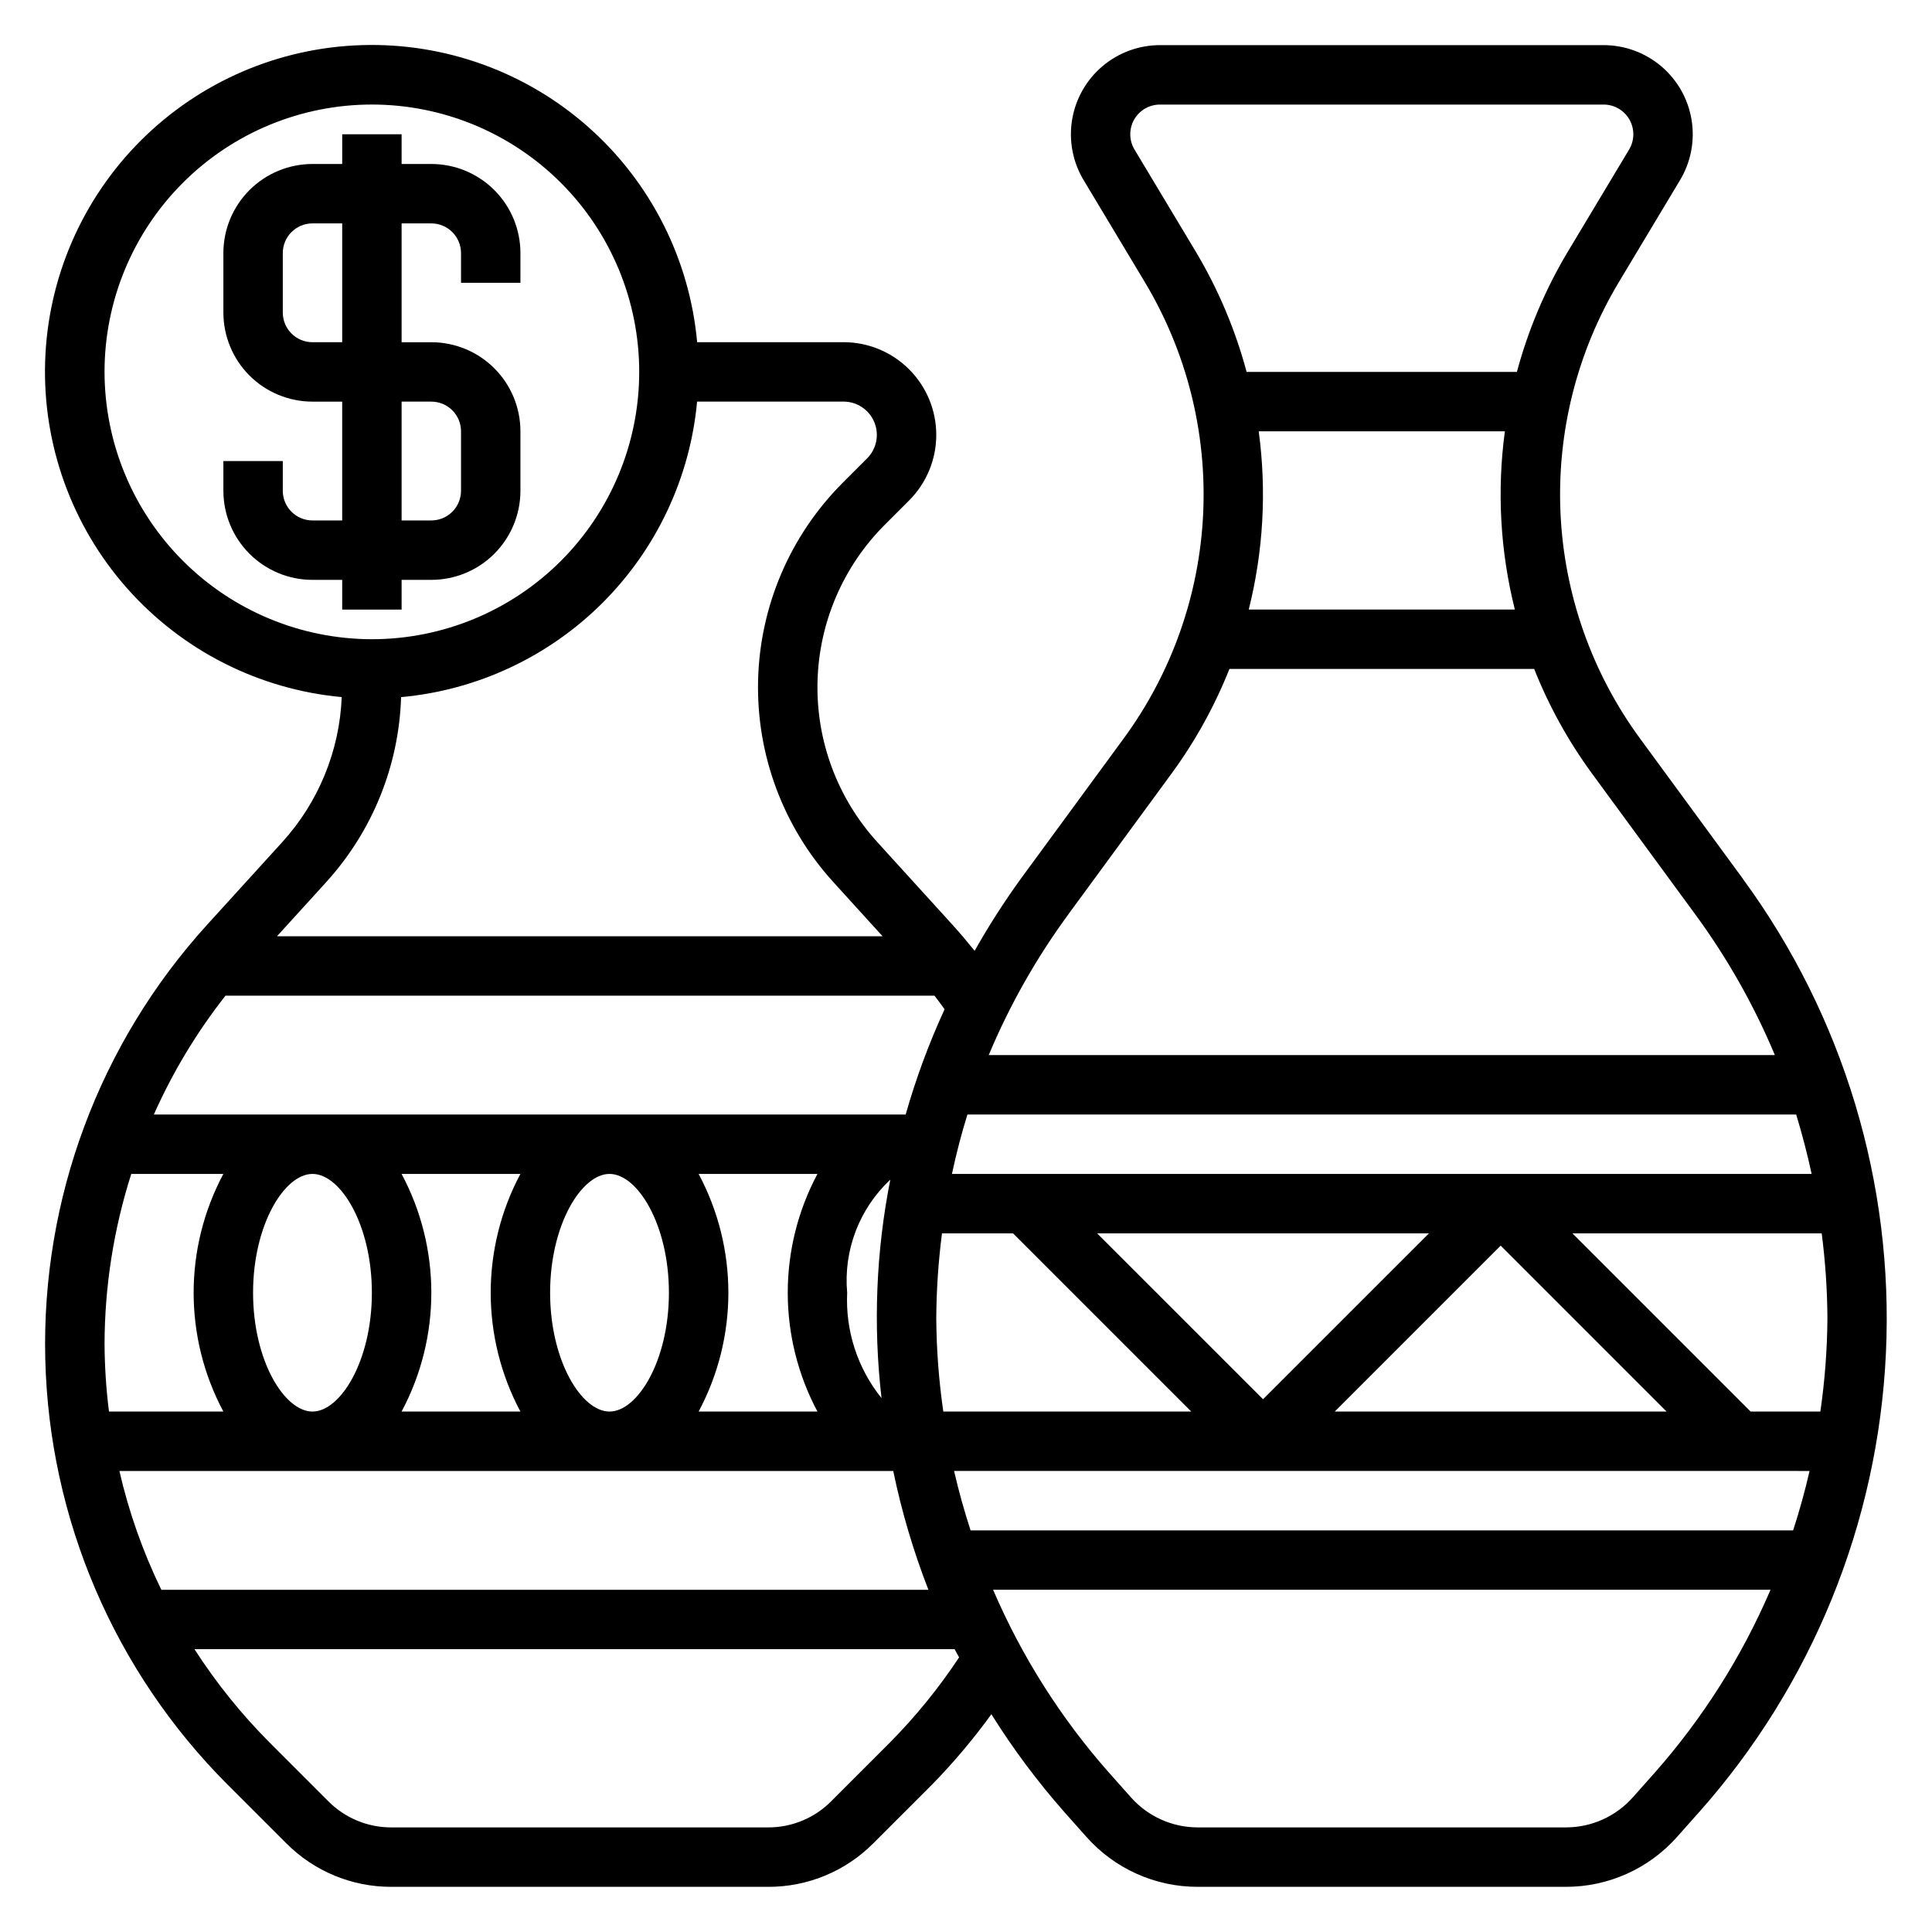 <?xml version="1.0" encoding="UTF-8"?>
<!-- Uploaded to: SVG Repo, www.svgrepo.com, Generator: SVG Repo Mixer Tools -->
<svg fill="#000000" width="800px" height="800px" version="1.1" viewBox="144 144 512 512" xmlns="http://www.w3.org/2000/svg">
 <g>
  <path d="m605.89 376.89-27.285-37.203c-12.73-17.367-20.055-38.109-21.051-59.621-0.992-21.512 4.387-42.84 15.465-61.309l16.215-27.031v-0.004c2.879-4.797 3.957-10.465 3.047-15.984-0.91-5.523-3.75-10.543-8.016-14.164-4.269-3.621-9.684-5.609-15.277-5.613h-117.57c-5.598 0-11.012 1.988-15.281 5.609-4.266 3.621-7.109 8.641-8.02 14.164-0.914 5.523 0.168 11.191 3.047 15.988l16.223 27.035c11.078 18.469 16.457 39.797 15.465 61.309-0.996 21.512-8.32 42.254-21.051 59.621l-27.285 37.203c-4.434 6.129-8.516 12.5-12.227 19.09-1.914-2.363-3.856-4.684-5.887-6.918l-19.918-21.906v-0.004c-10.539-11.586-16.211-26.785-15.836-42.445 0.371-15.656 6.758-30.57 17.836-41.645l6.438-6.438c4.609-4.609 7.199-10.855 7.199-17.371 0-6.516-2.586-12.766-7.195-17.371-4.606-4.609-10.852-7.199-17.367-7.199h-38.809c-1.996-21.965-12.293-42.34-28.797-56.973-16.504-14.629-37.969-22.41-60.012-21.754-22.047 0.656-43.012 9.695-58.617 25.281-15.605 15.582-24.676 36.535-25.363 58.578-0.688 22.043 7.062 43.52 21.672 60.043 14.605 16.523 34.965 26.852 56.926 28.879-0.574 14.254-6.148 27.855-15.742 38.414l-19.918 21.906c-28.547 31.406-43.91 72.598-42.902 115.03 1.008 42.43 18.312 82.84 48.32 112.86l15.562 15.555c7.371 7.41 17.398 11.562 27.852 11.531h99.855c10.445 0.031 20.469-4.121 27.836-11.523l15.562-15.555c5.699-5.828 10.961-12.066 15.746-18.668 5.734 9.18 12.219 17.867 19.379 25.98l5.809 6.535v-0.004c7.481 8.43 18.215 13.246 29.48 13.234h97.613c11.246 0 21.953-4.812 29.418-13.219l5.809-6.535 0.004 0.004c29.941-33.684 47.434-76.617 49.547-121.64 2.117-45.023-11.27-89.406-37.922-125.75zm22.398 116.5c-0.062 8.262-0.688 16.512-1.875 24.688h-18.477l-47.23-47.23h66.062c0.969 7.477 1.477 15.004 1.52 22.543zm-452.64 40.434h205.07c2.223 10.738 5.34 21.27 9.32 31.488h-203.28c-4.887-10.043-8.617-20.605-11.117-31.488zm303.07-19.012-43.973-43.965h87.945zm62.977-40.707 43.965 43.973h-87.938zm-129.23-3.258 47.23 47.23h-65.707c-1.184-8.176-1.809-16.426-1.867-24.688 0.043-7.539 0.551-15.066 1.52-22.543zm-32.535-14.168v-0.004c-3.769 19.047-4.551 38.559-2.316 57.844-6.344-7.883-9.582-17.82-9.105-27.93-1.012-11.211 3.203-22.266 11.422-29.961zm-19.297 61.398h-31.488c10.508-19.676 10.508-43.297 0-62.977h31.488c-10.496 19.68-10.496 43.297 0 62.977zm-70.848-31.488c0-18.027 8.312-31.488 15.742-31.488s15.742 13.461 15.742 31.488-8.312 31.488-15.742 31.488-15.742-13.477-15.742-31.488zm-7.871 31.488h-31.488c10.508-19.676 10.508-43.297 0-62.977h31.488c-10.496 19.68-10.496 43.297 0 62.977zm-70.848-31.488c0-18.027 8.312-31.488 15.742-31.488s15.742 13.461 15.742 31.488-8.312 31.488-15.742 31.488-15.742-13.477-15.742-31.488zm-7.871 31.488h-30.316c-0.746-5.945-1.137-11.93-1.172-17.926 0.039-15.289 2.43-30.484 7.082-45.051h24.406c-10.504 19.68-10.504 43.301 0 62.977zm193.65 15.742 226.71 0.004c-1.223 5.32-2.676 10.57-4.359 15.742h-217.98c-1.691-5.18-3.148-10.426-4.375-15.742zm144.84-78.719h-145.41c1.141-5.312 2.488-10.57 4.102-15.742h219.63c1.574 5.18 2.953 10.438 4.094 15.742zm-80.809-244.44-16.223-27.031c-1.457-2.434-1.492-5.461-0.098-7.93 1.398-2.465 4.016-3.988 6.852-3.988h117.57c2.836 0 5.453 1.523 6.848 3.988 1.398 2.469 1.363 5.496-0.094 7.93l-16.215 27.031h-0.004c-5.957 9.957-10.508 20.691-13.516 31.898h-71.637 0.004c-2.996-11.207-7.535-21.941-13.488-31.898zm16.699 47.641h65.234c-2.129 15.77-1.23 31.801 2.644 47.234h-70.523c3.875-15.434 4.773-31.465 2.644-47.234zm-50.383 127.91 27.285-37.211c6.266-8.555 11.418-17.871 15.336-27.727h80.758c3.914 9.855 9.066 19.172 15.328 27.727l27.285 37.211c8.512 11.582 15.621 24.137 21.176 37.398h-208.34c5.555-13.262 12.668-25.816 21.184-37.398zm-255.49-143.66c0-18.789 7.465-36.812 20.75-50.098 13.285-13.285 31.309-20.75 50.098-20.75 18.789 0 36.809 7.465 50.098 20.75 13.285 13.285 20.75 31.309 20.75 50.098 0 18.789-7.465 36.809-20.75 50.098-13.289 13.285-31.309 20.75-50.098 20.75-18.785-0.02-36.793-7.492-50.074-20.773s-20.754-31.293-20.773-50.074zm58.773 135.19h-0.004c12.227-13.457 19.258-30.828 19.824-48.996 20.164-1.836 39.051-10.676 53.379-24.98 14.328-14.305 23.199-33.176 25.066-53.34h38.809c3.57 0 6.785 2.152 8.152 5.449 1.363 3.301 0.605 7.094-1.918 9.617l-6.441 6.441c-13.938 13.934-21.973 32.695-22.441 52.398-0.469 19.703 6.664 38.828 19.926 53.41l13.066 14.379h-160.49zm-26.719 30.125h187.89c0.922 1.172 1.785 2.363 2.676 3.598h0.004c-4.148 9.02-7.598 18.344-10.312 27.891h-199.24c5.004-11.238 11.379-21.816 18.98-31.488zm176.08 197.93-15.559 15.555c-4.414 4.453-10.43 6.949-16.703 6.93h-99.855c-6.269 0.02-12.285-2.473-16.703-6.922l-15.559-15.562c-7.496-7.523-14.172-15.82-19.922-24.75h201.45c0.371 0.738 0.789 1.441 1.188 2.172-5.363 8.105-11.508 15.668-18.34 22.578zm202.66 8.016-5.809 6.535v-0.004c-4.492 5.047-10.926 7.934-17.684 7.938h-97.613c-6.746-0.008-13.168-2.894-17.656-7.938l-5.809-6.535v0.004c-12.766-14.434-23.145-30.809-30.746-48.508h206.03c-7.594 17.699-17.961 34.074-30.715 48.508z"/>
  <path d="m250.43 305.54v-7.871h7.871c6.266 0 12.273-2.488 16.699-6.918 4.43-4.43 6.918-10.438 6.918-16.699v-15.746c0-6.262-2.488-12.27-6.918-16.699-4.426-4.426-10.434-6.914-16.699-6.914h-7.871v-31.488h7.871c2.09 0 4.09 0.828 5.566 2.305 1.477 1.477 2.309 3.477 2.309 5.566v7.871h15.742v-7.871c0-6.266-2.488-12.27-6.918-16.699-4.426-4.43-10.434-6.918-16.699-6.918h-7.871v-7.871h-15.742v7.871h-7.875c-6.262 0-12.27 2.488-16.699 6.918-4.426 4.43-6.914 10.434-6.914 16.699v15.742c0 6.266 2.488 12.273 6.914 16.699 4.43 4.43 10.438 6.918 16.699 6.918h7.871v31.488h-7.871c-4.348 0-7.871-3.523-7.871-7.871v-7.871h-15.742v7.871c0 6.262 2.488 12.27 6.914 16.699 4.43 4.43 10.438 6.918 16.699 6.918h7.871v7.871zm-23.617-70.848c-4.348 0-7.871-3.527-7.871-7.875v-15.742c0-4.348 3.523-7.871 7.871-7.871h7.871v31.488zm23.617 15.742h7.871c2.09 0 4.09 0.828 5.566 2.305 1.477 1.477 2.309 3.481 2.309 5.566v15.746c0 2.086-0.832 4.09-2.309 5.566-1.477 1.477-3.477 2.305-5.566 2.305h-7.871z"/>
 </g>
</svg>